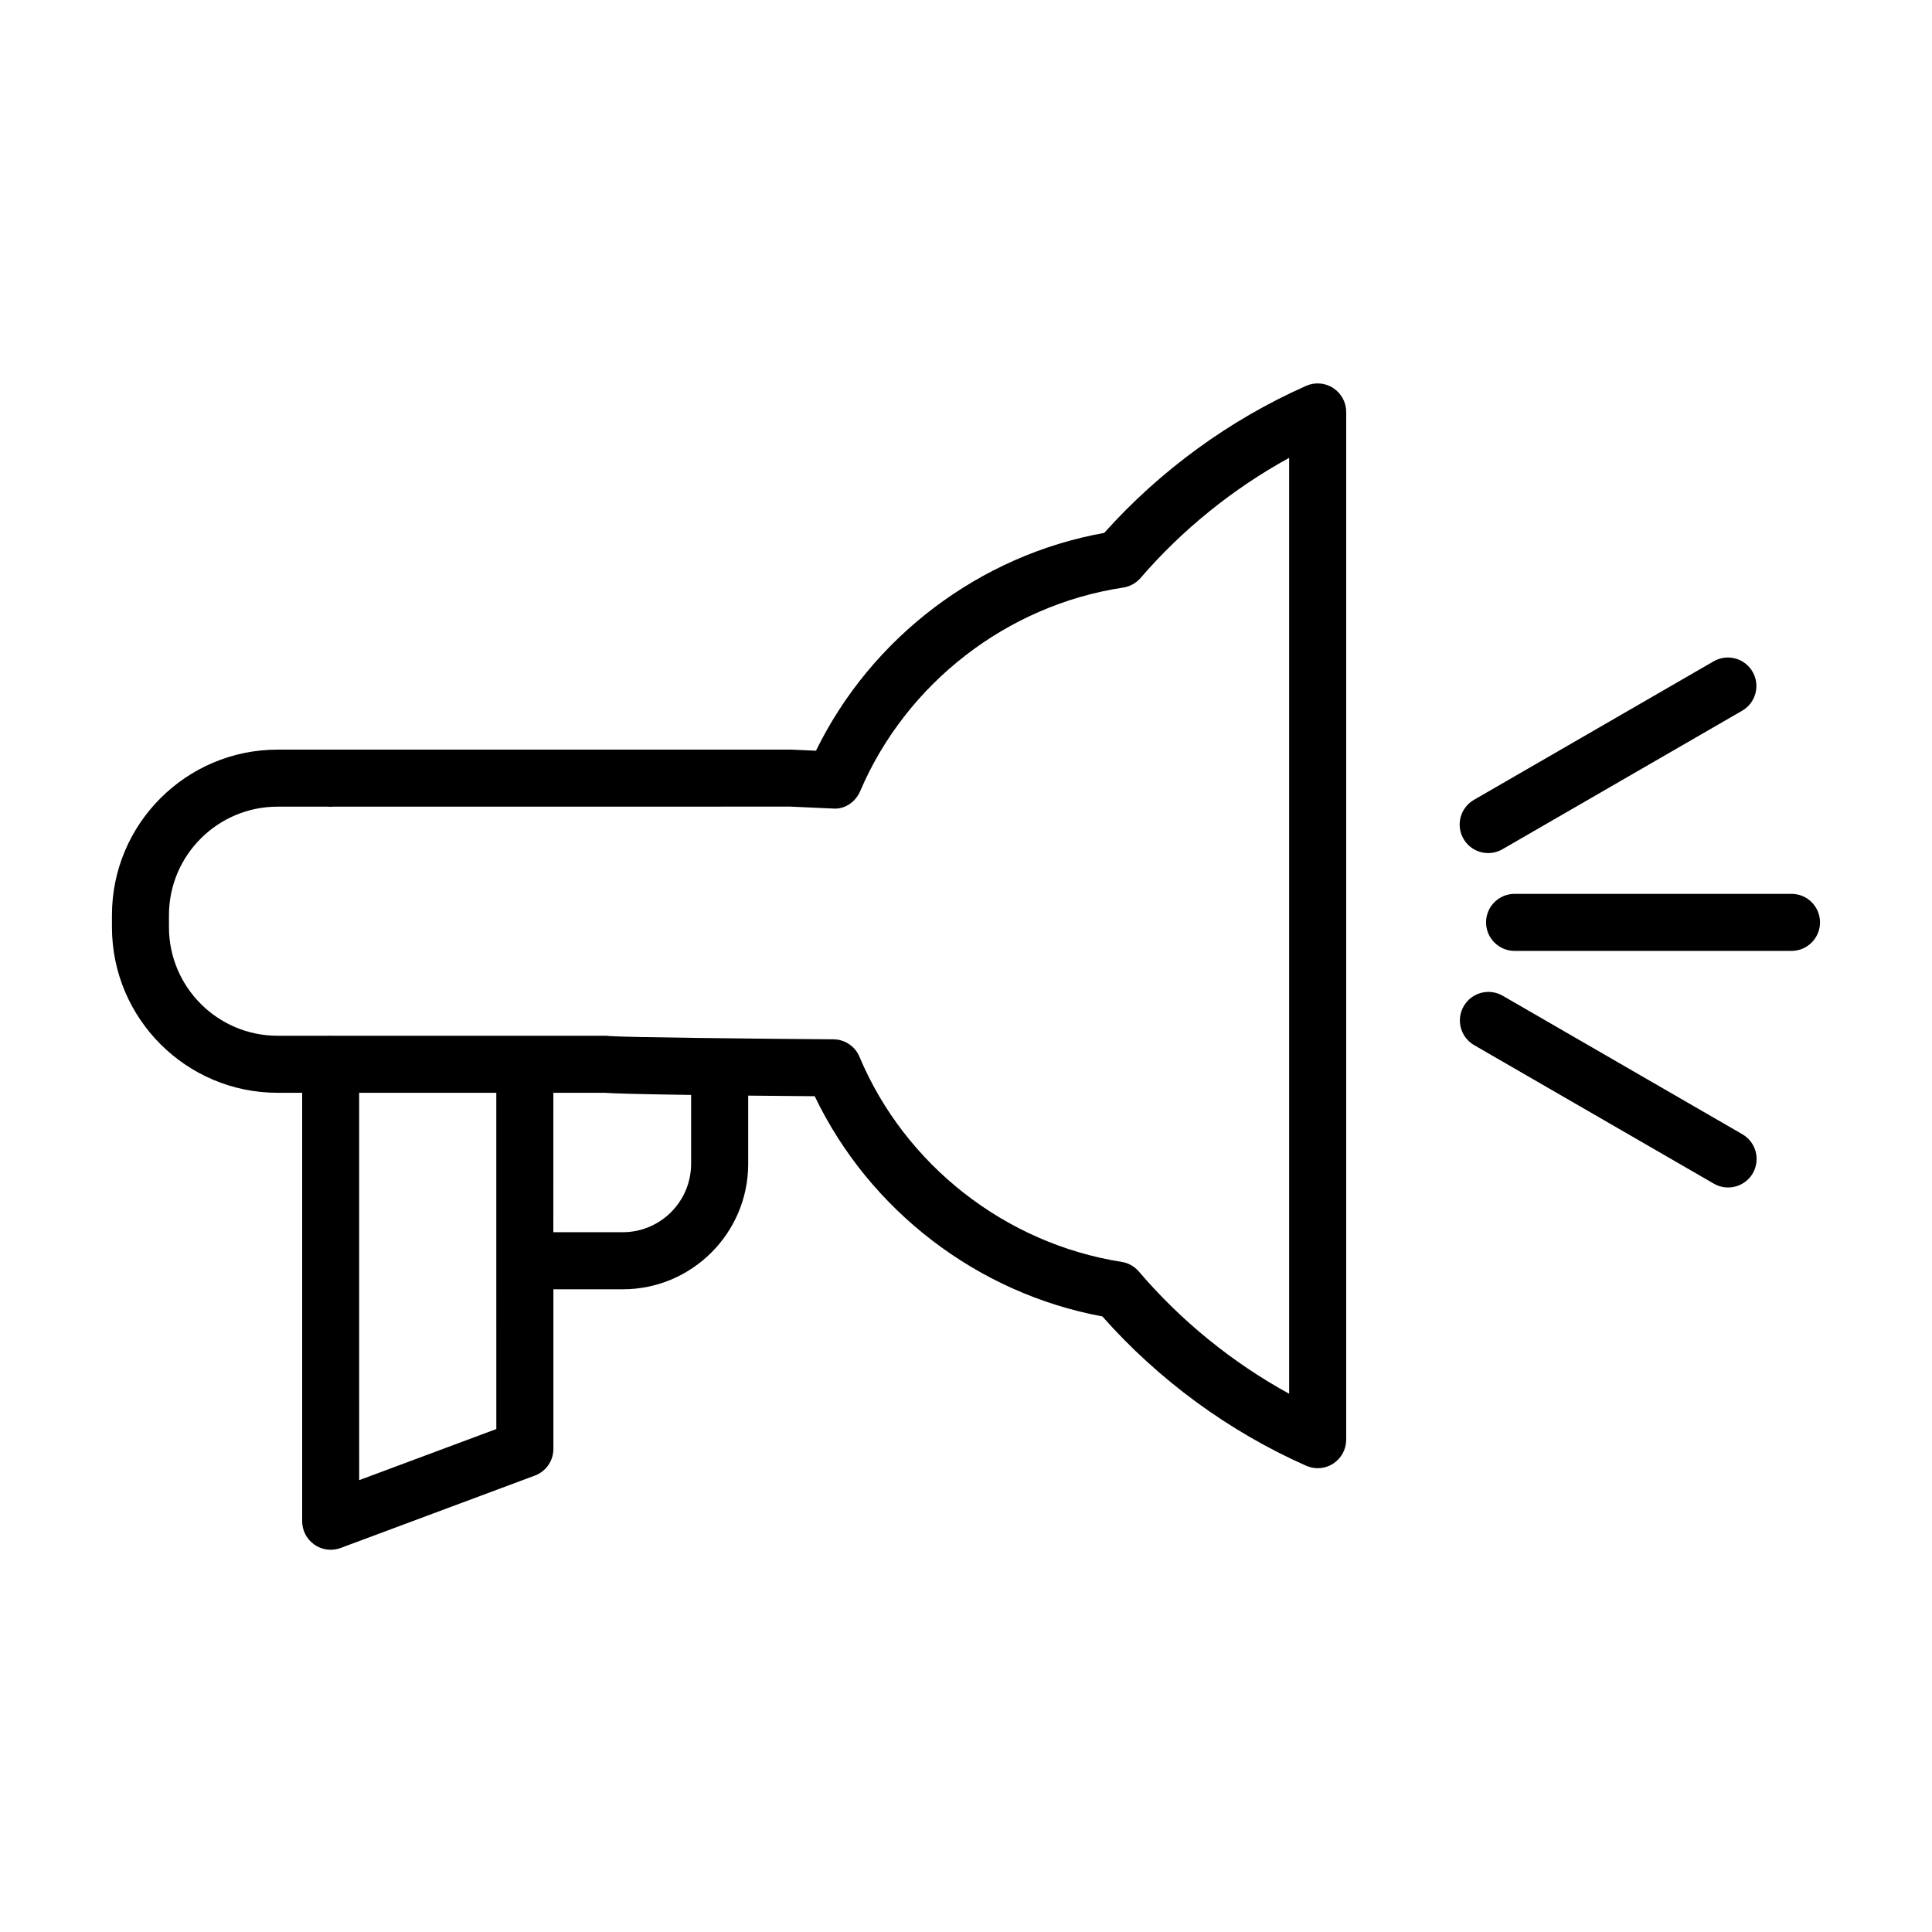 <?xml version="1.0" encoding="UTF-8"?>
<!-- Uploaded to: SVG Repo, www.svgrepo.com, Generator: SVG Repo Mixer Tools -->
<svg fill="#000000" width="800px" height="800px" version="1.1" viewBox="144 144 512 512" xmlns="http://www.w3.org/2000/svg">
 <g>
  <path d="m618.77 380.88h-73.391c-4.172 0-7.559 3.387-7.559 7.559s3.387 7.559 7.559 7.559h73.387c4.172 0 7.559-3.387 7.559-7.559-0.004-4.172-3.383-7.559-7.555-7.559z"/>
  <path d="m538.39 370.07c1.285 0 2.59-0.324 3.777-1.012l63.523-36.711c3.613-2.09 4.848-6.711 2.762-10.324-2.09-3.617-6.715-4.848-10.328-2.762l-63.523 36.711c-3.613 2.086-4.848 6.711-2.762 10.324 1.402 2.422 3.941 3.773 6.551 3.773z"/>
  <path d="m605.75 444.59-63.523-36.711c-3.621-2.086-8.23-0.848-10.328 2.766-2.086 3.613-0.852 8.238 2.762 10.324l63.523 36.711c1.195 0.691 2.492 1.012 3.777 1.012 2.609 0 5.144-1.352 6.551-3.769 2.082-3.621 0.848-8.238-2.762-10.332z"/>
  <path d="m497.32 246.83c-2.152-1.391-4.848-1.613-7.184-0.574-20.262 8.984-38.711 22.426-53.5 38.965-33.004 5.91-61.68 27.641-76.395 57.727l-6.488-0.289h-122.12-0.457-13.617c-24.203 0-43.891 19.68-43.891 43.875v3.168c0 24.207 19.688 43.898 43.891 43.898h6.519v113.54c0 2.481 1.215 4.801 3.25 6.207 1.281 0.898 2.793 1.352 4.309 1.352 0.891 0 1.785-0.156 2.641-0.473l51.461-19.18c2.957-1.102 4.918-3.926 4.918-7.074v-42.301h18.391c18.324 0 33.23-14.906 33.23-33.223v-18.098c5.18 0.051 10.969 0.102 17.629 0.156 14.504 30.27 43.141 52.25 76.23 58.359 14.883 16.828 33.5 30.477 54.008 39.57 0.977 0.434 2.019 0.648 3.062 0.648 1.441 0 2.871-0.414 4.117-1.219 2.137-1.398 3.434-3.777 3.434-6.336v-272.36c0-2.555-1.297-4.938-3.438-6.332zm-221.79 275.88-36.344 13.547-0.004-102.66h36.344v44.508zm51.617-70.266c0 9.977-8.125 18.105-18.117 18.105h-18.391l0.004-36.949h13.523c2.066 0.145 7.508 0.352 22.988 0.57v18.273zm158.49 60.91c-15.07-8.266-28.684-19.316-39.824-32.387-1.168-1.375-2.801-2.281-4.578-2.559-30.781-4.832-57.41-25.652-69.469-54.355-1.168-2.785-3.883-4.606-6.906-4.625-20.992-0.156-55.445-0.523-59.348-0.867-0.371-0.051-0.75-0.082-1.129-0.082h-21.285l-50.648 0.004h-0.82c-0.266 0-0.48-0.031-0.816 0h-13.262c-15.863 0-28.777-12.914-28.777-28.781v-3.168c0-15.859 12.914-28.762 28.777-28.762h13.254c0.648 0.051 1.152 0.051 1.637 0l120.98-0.012 11.234 0.504c3.129 0.309 6.051-1.684 7.289-4.586 12.234-28.637 38.945-49.324 69.719-53.969 1.785-0.273 3.414-1.168 4.59-2.539 11.059-12.82 24.516-23.684 39.383-31.84v248.02z"/>
 </g>
</svg>